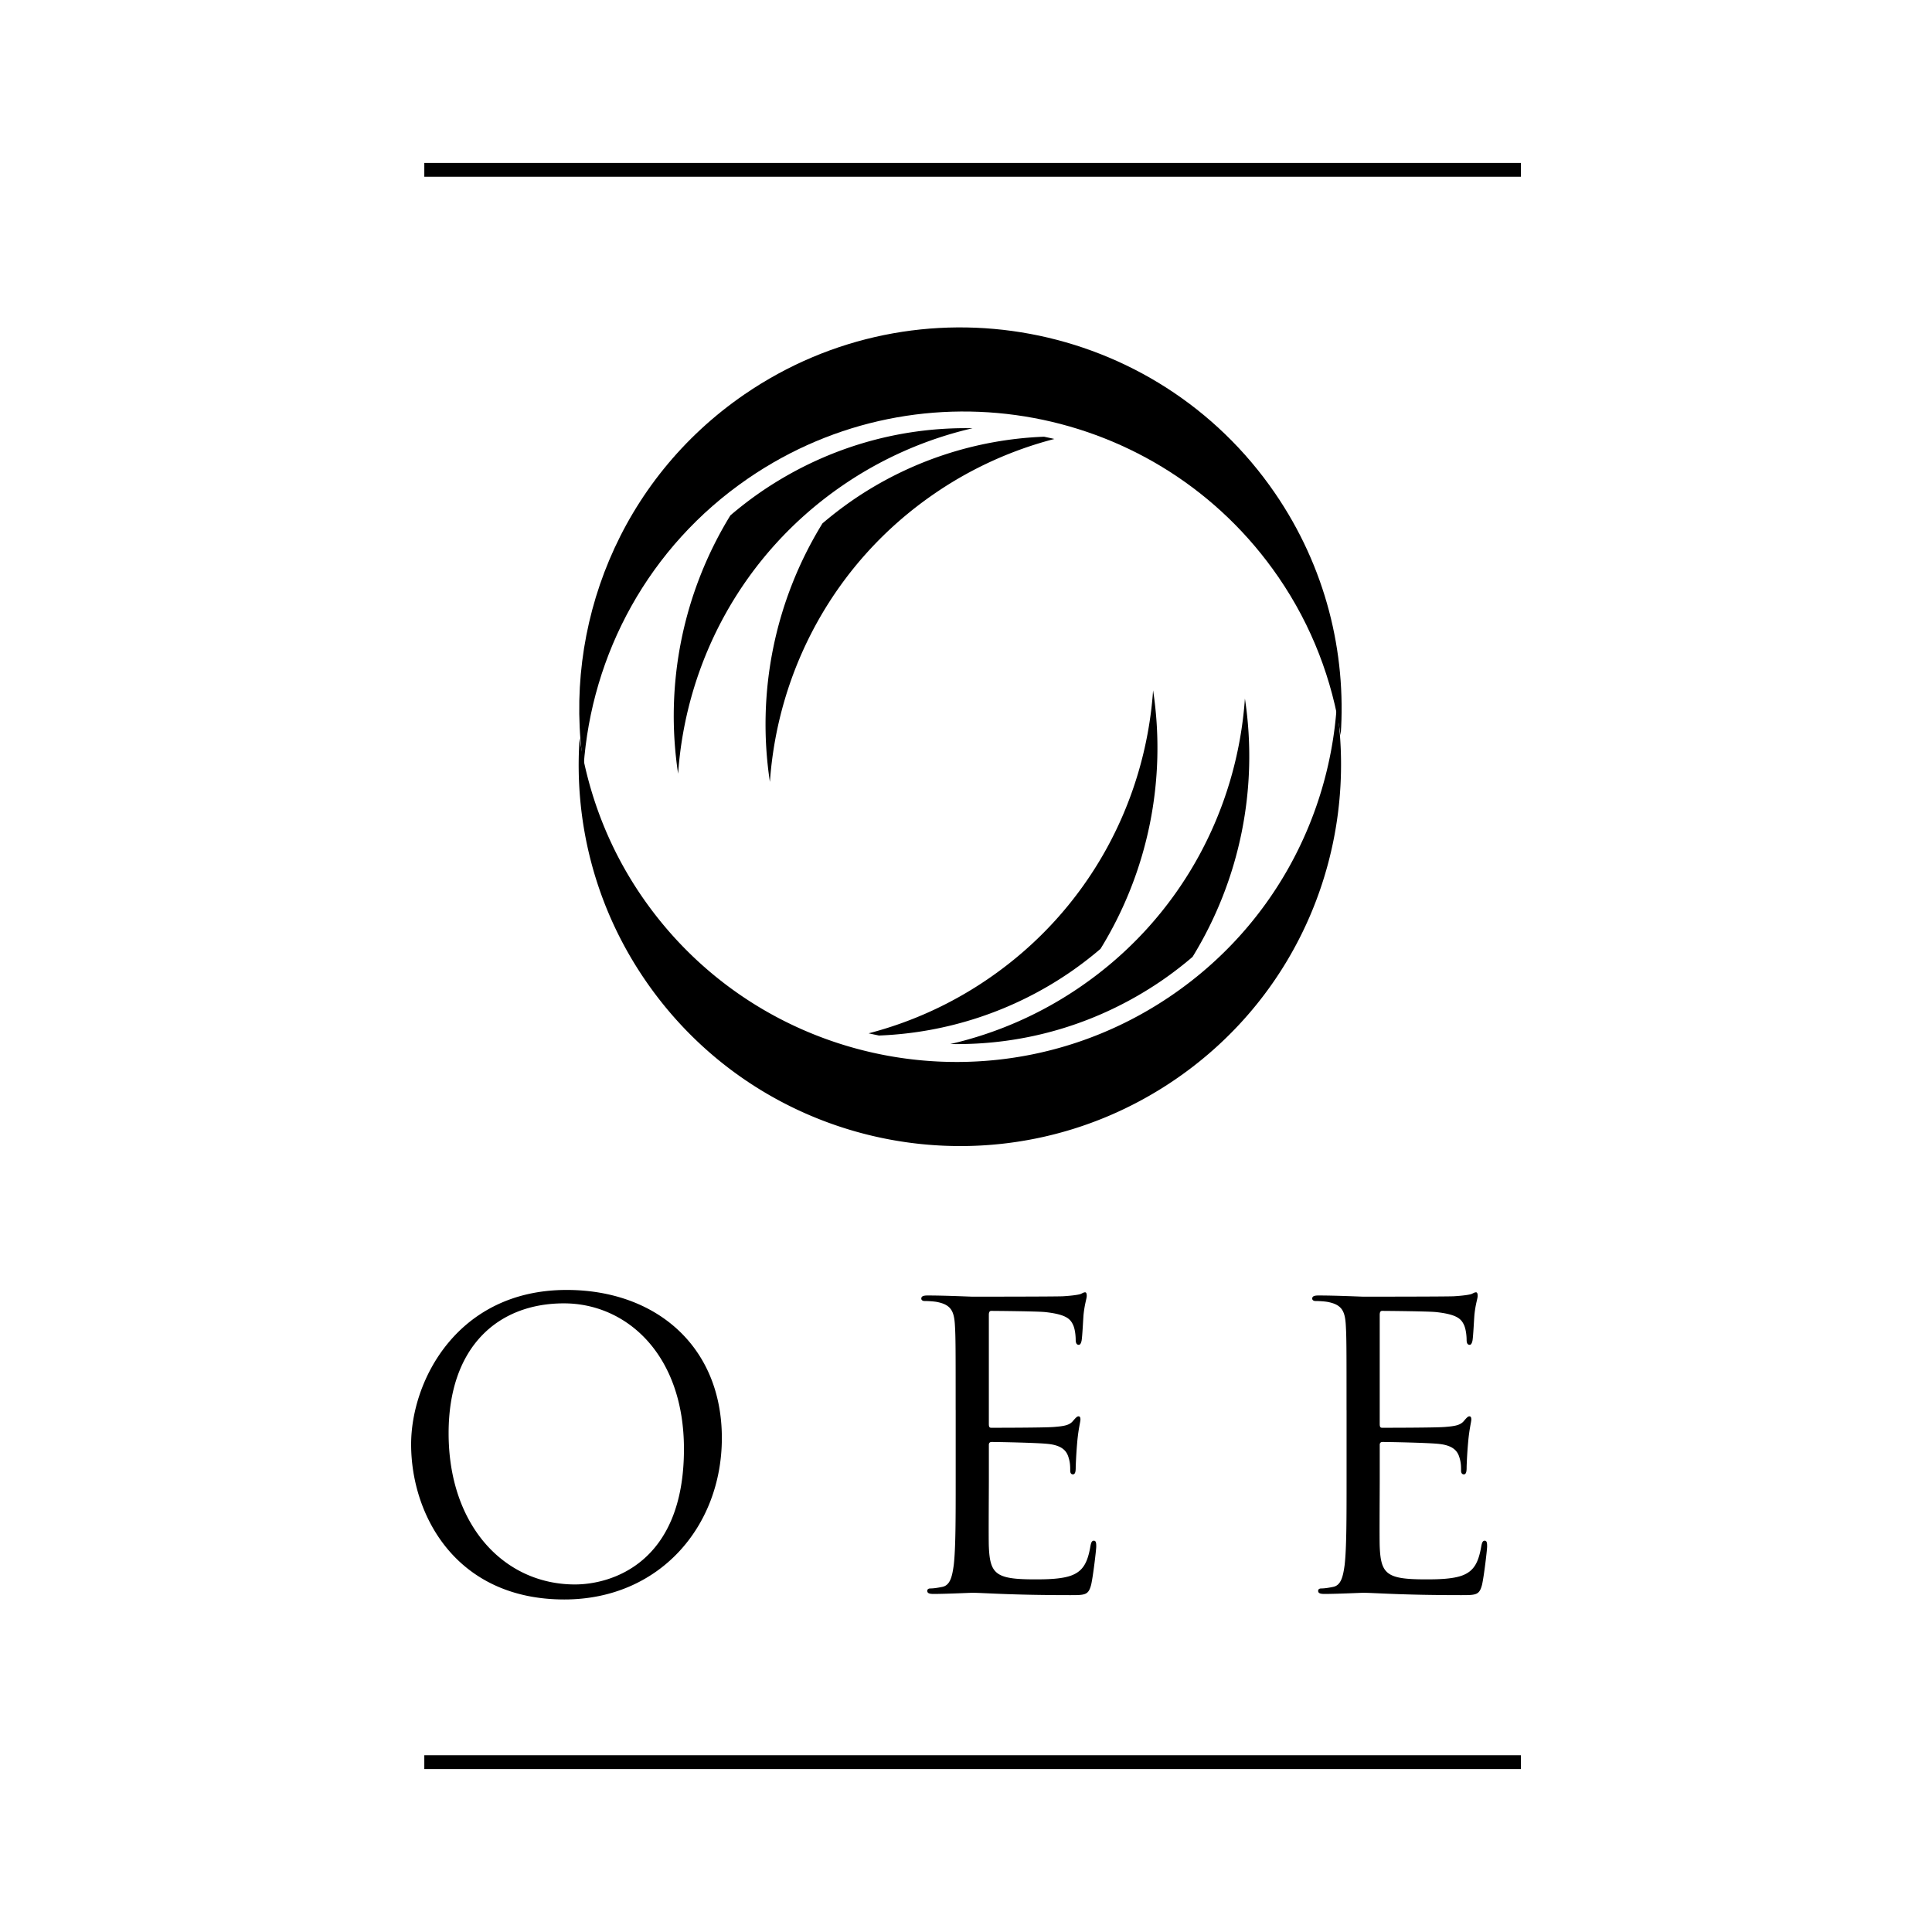 <svg xmlns="http://www.w3.org/2000/svg" width="2500" height="2500" viewBox="0 0 192.756 192.756"><g fill-rule="evenodd" clip-rule="evenodd"><path fill="#fff" d="M0 0h192.756v192.756H0V0z"/><path d="M106.779 96.987a36.26 36.26 0 0 0 3.02-2.321 38.227 38.227 0 0 0 5.246-25.788c-.783 11.182-6.451 21.922-16.42 28.756a37.965 37.965 0 0 1-11.961 5.46c.34.081.686.145 1.021.221a36.166 36.166 0 0 0 19.094-6.328z"/><path d="M115.939 97.81a36.681 36.681 0 0 0 3.043-2.342 38.254 38.254 0 0 0 5.223-25.771c-.785 11.186-6.451 21.925-16.422 28.76a37.938 37.938 0 0 1-12.966 5.706c7.492.14 14.82-2.031 21.122-6.353zM85.075 49.899a37.211 37.211 0 0 0-3.019 2.321 38.204 38.204 0 0 0-5.242 25.792c.783-11.186 6.45-21.925 16.415-28.76a37.903 37.903 0 0 1 11.963-5.455c-.338-.085-.682-.149-1.023-.226a36.198 36.198 0 0 0-19.094 6.328z"/><path d="M75.916 49.077a37.514 37.514 0 0 0-3.045 2.342 38.265 38.265 0 0 0-5.215 25.771c.778-11.186 6.45-21.922 16.415-28.76a38.101 38.101 0 0 1 12.966-5.706c-7.488-.141-14.819 2.035-21.121 6.353z"/><path d="M64.383 97.804c-5.054-7.37-7.133-15.887-6.554-24.16.836 5.488 2.846 10.884 6.196 15.772 11.89 17.335 35.582 21.752 52.919 9.857 9.967-6.834 15.635-17.569 16.418-28.756 2.131 13.989-3.611 28.608-16.062 37.15-17.335 11.889-41.027 7.474-52.917-9.863zM56.536 128.698c8.865 0 15.483 5.592 15.483 14.772 0 8.823-6.226 16.109-15.717 16.109-10.795 0-15.284-8.39-15.284-15.479 0-6.382 4.646-15.402 15.518-15.402zm.831 29.383c3.543 0 10.871-2.049 10.871-13.512 0-9.453-5.753-14.533-11.974-14.533-6.58 0-11.506 4.334-11.506 12.958-.001 9.181 5.518 15.087 12.609 15.087zM95.346 140.674c0-6.146 0-7.249-.077-8.509-.081-1.341-.396-1.972-1.695-2.249-.314-.076-.983-.114-1.341-.114-.158 0-.315-.081-.315-.238 0-.234.2-.314.63-.314 1.775 0 4.254.118 4.454.118.277 0 8.113 0 9.02-.038.75-.043 1.381-.119 1.695-.199.195-.039.354-.197.549-.197.119 0 .158.158.158.354 0 .277-.197.75-.316 1.854-.037.396-.115 2.129-.195 2.601-.037.196-.119.431-.277.431-.232 0-.314-.196-.314-.512 0-.276-.039-.945-.234-1.417-.275-.631-.668-1.103-2.797-1.337-.67-.081-4.963-.12-5.396-.12-.156 0-.238.12-.238.393v10.871c0 .276.039.396.238.396.512 0 5.357 0 6.264-.08.945-.076 1.496-.157 1.85-.55.275-.315.434-.511.59-.511.121 0 .197.076.197.315 0 .233-.197.903-.316 2.205a49.11 49.11 0 0 0-.156 2.521c0 .315 0 .749-.277.749-.195 0-.271-.162-.271-.357 0-.392 0-.789-.158-1.299-.158-.554-.512-1.222-2.049-1.38-1.064-.12-4.965-.196-5.633-.196-.195 0-.277.12-.277.277v3.466c0 1.337-.039 5.907 0 6.737.119 2.716.711 3.228 4.568 3.228 1.027 0 2.76 0 3.783-.435 1.025-.43 1.498-1.218 1.775-2.836.076-.43.156-.587.354-.587.234 0 .234.314.234.587 0 .314-.316 2.993-.512 3.823-.277 1.022-.592 1.022-2.125 1.022-5.949 0-8.588-.234-9.73-.234-.2 0-2.679.115-3.862.115-.433 0-.63-.076-.63-.315 0-.114.081-.233.315-.233.354 0 .827-.082 1.184-.157.788-.158.984-1.027 1.142-2.168.195-1.653.195-4.766.195-8.547v-6.934h-.004zM134.344 140.674c0-6.146 0-7.249-.076-8.509-.082-1.341-.396-1.972-1.695-2.249-.314-.076-.984-.114-1.338-.114-.158 0-.314-.081-.314-.238 0-.234.195-.314.631-.314 1.771 0 4.252.118 4.449.118.277 0 8.115 0 9.018-.038.75-.043 1.381-.119 1.695-.199.197-.039.354-.197.555-.197.115 0 .158.158.158.354 0 .277-.201.75-.32 1.854-.039.396-.115 2.129-.195 2.601-.039.196-.119.431-.277.431-.234 0-.311-.196-.311-.512 0-.276-.043-.945-.238-1.417-.277-.631-.67-1.103-2.797-1.337-.67-.081-4.961-.12-5.396-.12-.158 0-.238.12-.238.393v10.871c0 .276.043.396.238.396.51 0 5.357 0 6.264-.08.945-.076 1.494-.157 1.854-.55.271-.315.43-.511.588-.511.117 0 .195.076.195.315 0 .233-.195.903-.312 2.205a43.02 43.02 0 0 0-.156 2.521c0 .315 0 .749-.277.749-.195 0-.277-.162-.277-.357 0-.392 0-.789-.156-1.299-.158-.554-.512-1.222-2.049-1.38-1.064-.12-4.965-.196-5.633-.196-.197 0-.277.12-.277.277v3.466c0 1.337-.037 5.907 0 6.737.119 2.716.711 3.228 4.57 3.228 1.025 0 2.758 0 3.785-.435 1.02-.43 1.494-1.218 1.77-2.836.078-.43.158-.587.354-.587.234 0 .234.314.234.587 0 .314-.314 2.993-.51 3.823-.273 1.022-.588 1.022-2.127 1.022-5.947 0-8.588-.234-9.729-.234-.197 0-2.678.115-3.861.115-.432 0-.631-.076-.631-.315 0-.114.08-.233.314-.233.357 0 .83-.082 1.184-.157.787-.158.984-1.027 1.143-2.168.195-1.653.195-4.766.195-8.547v-6.934h-.004z"/><path d="M127.207 49.205c5.051 7.367 7.133 15.883 6.553 24.157-.834-5.489-2.848-10.885-6.201-15.768-11.889-17.336-35.582-21.751-52.917-9.863-9.965 6.834-15.633 17.57-16.416 28.756-2.133-13.984 3.611-28.606 16.058-37.145 17.336-11.888 41.028-7.477 52.923 9.863zM42.333 17.637v-1.379h109.405v1.379H42.333zM42.333 176.499v-1.38h109.405v1.38H42.333z"/></g></svg>
